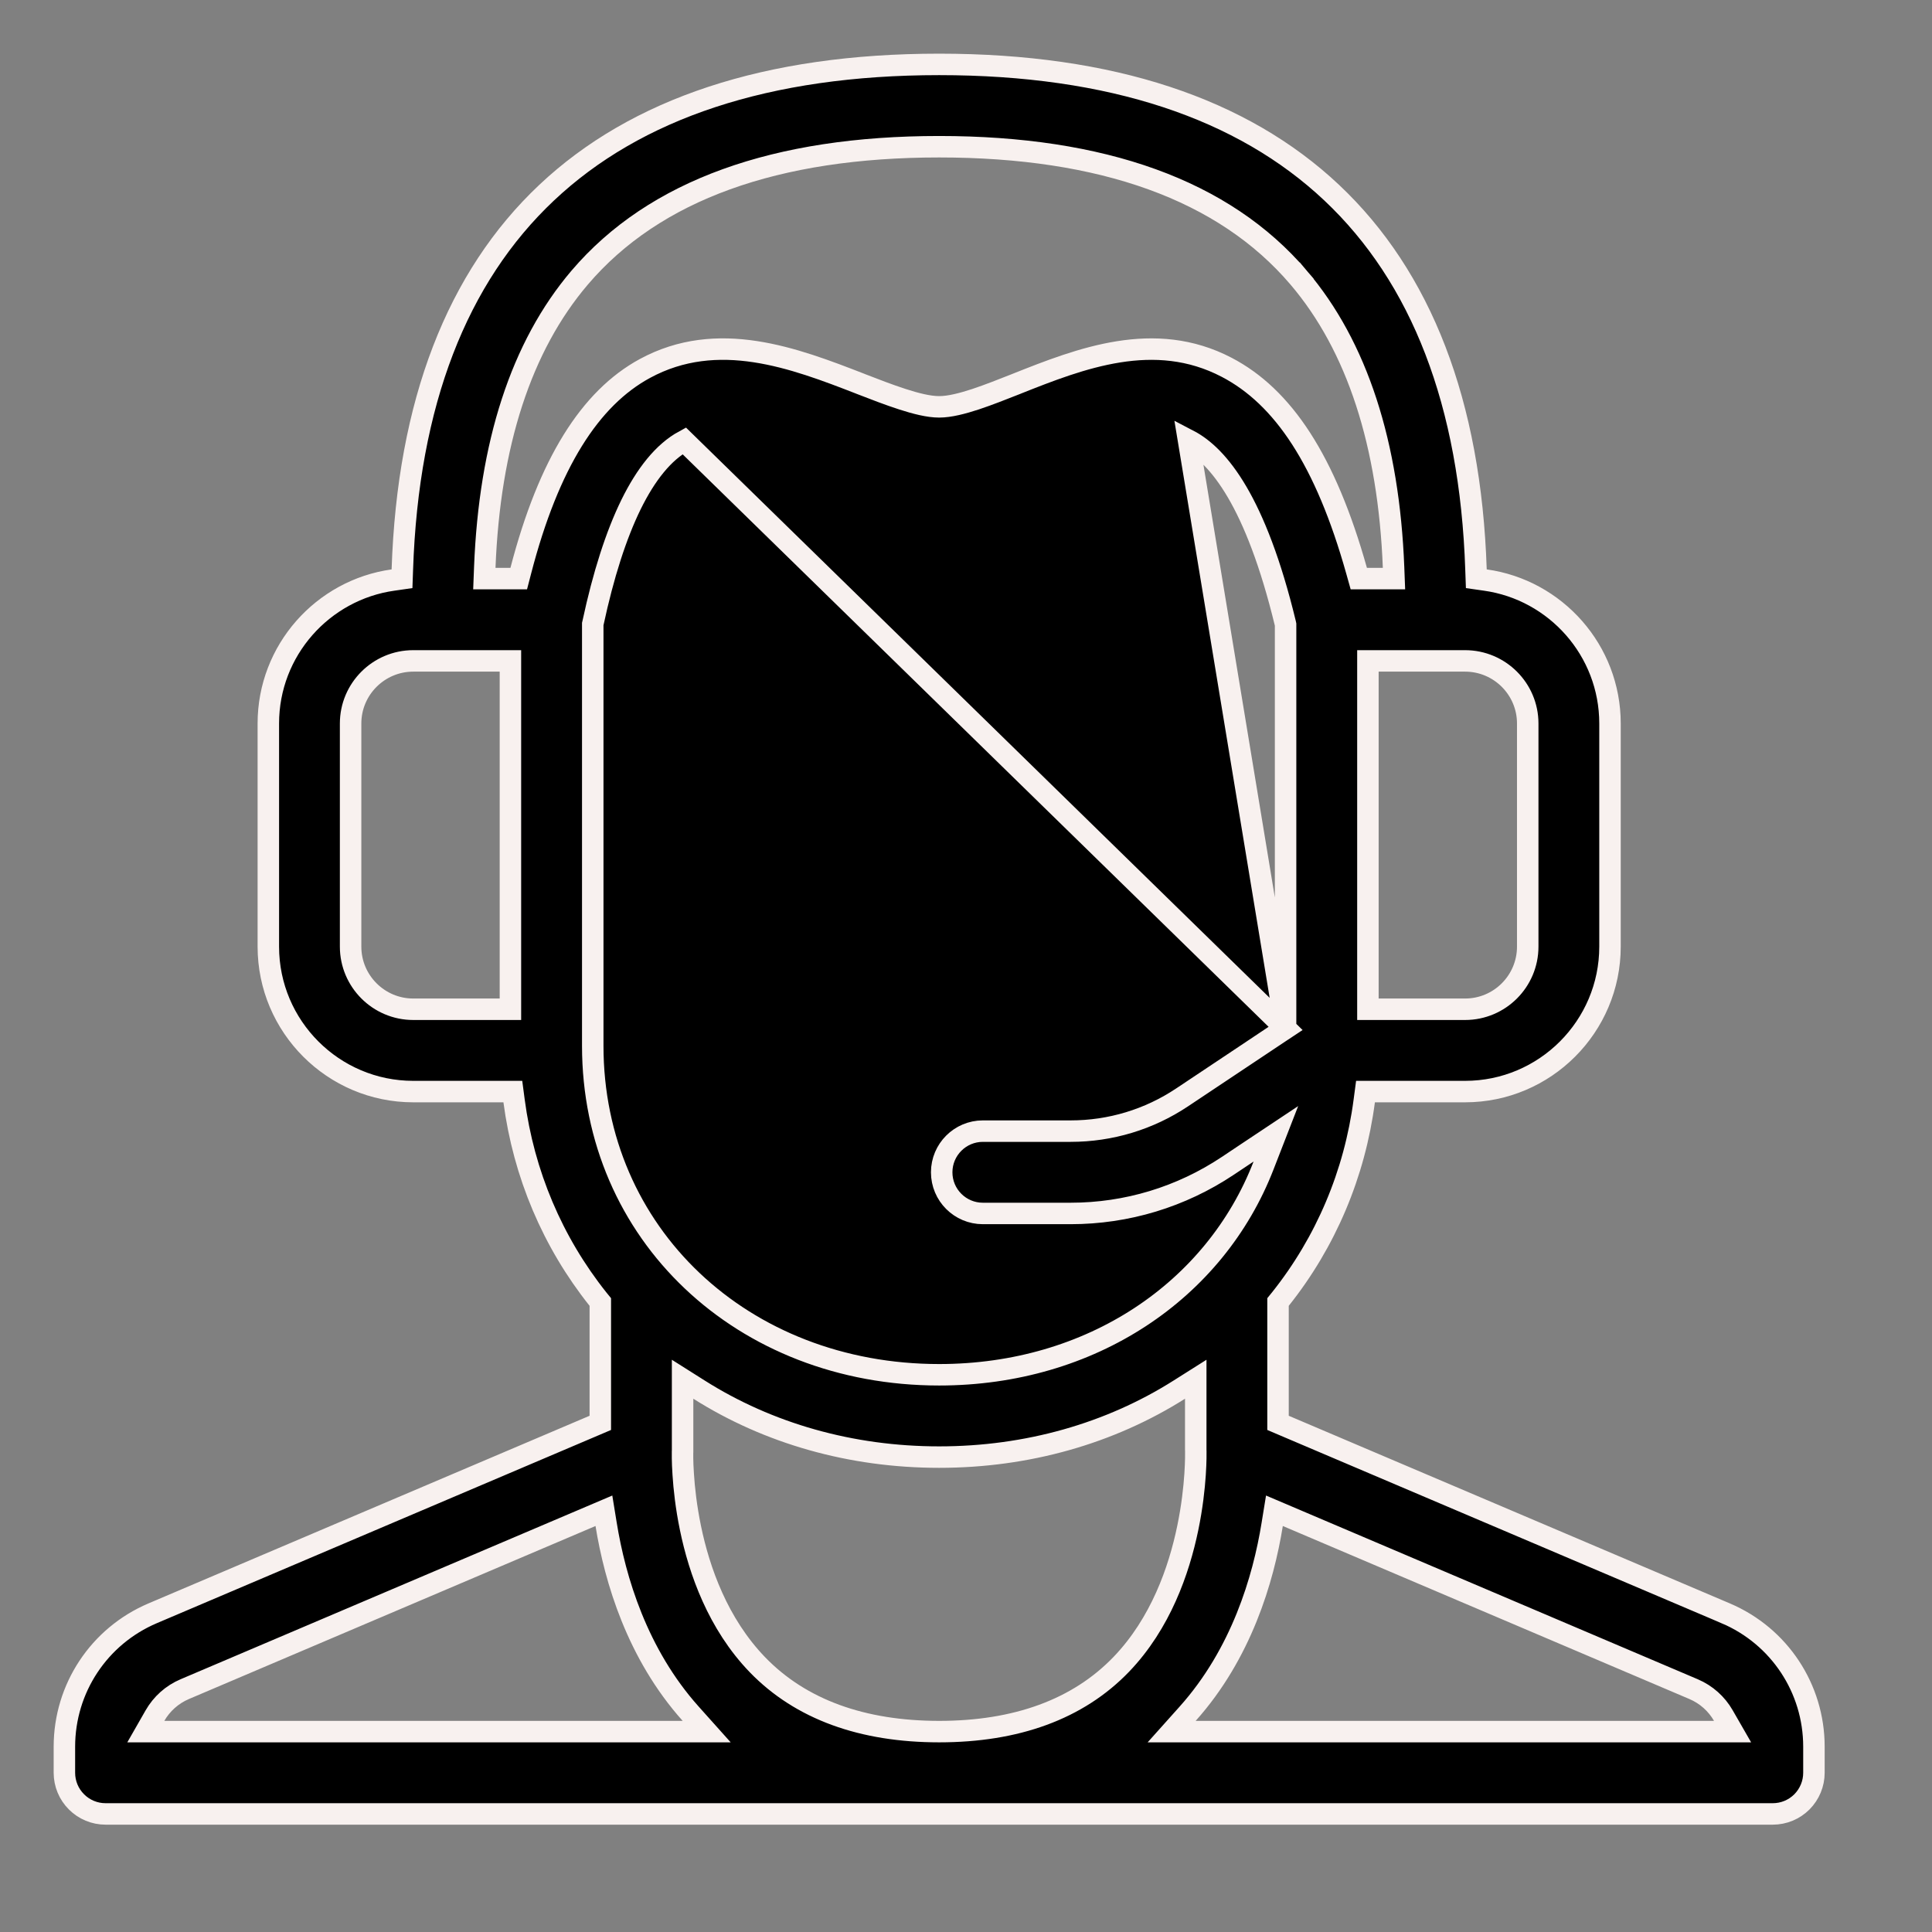 <svg width="36" height="36" viewBox="0 0 36 36" fill="none" xmlns="http://www.w3.org/2000/svg">
<rect x="0" y="0" width="36" height="36" fill="#808080" stroke="none"/>
<path d="M23.955 19.163L23.866 19.222L22.027 20.448C21.41 20.86 20.691 21.077 19.949 21.077H18.314C17.891 21.077 17.547 21.421 17.547 21.844C17.547 22.268 17.891 22.611 18.314 22.611H19.949C20.995 22.611 22.008 22.304 22.878 21.724L22.878 21.724L23.248 21.477L23.774 21.127L23.545 21.716C22.641 24.05 20.331 25.617 17.5 25.617C13.834 25.617 11.045 22.988 11.045 19.487V11.649V11.628L11.05 11.607C11.242 10.712 11.48 9.97 11.758 9.402C12.035 8.839 12.363 8.424 12.749 8.214L23.955 19.163ZM23.955 19.163V19.056V11.662V11.638L23.95 11.614C23.399 9.341 22.703 8.493 22.146 8.203L23.955 19.163ZM23.814 26.381V26.513L23.936 26.565L32.157 30.062L32.231 29.888L32.157 30.062C33.155 30.487 33.8 31.462 33.8 32.547L33.8 33.033C33.8 33.033 33.8 33.033 33.8 33.033C33.8 33.236 33.719 33.431 33.576 33.575C33.432 33.719 33.237 33.8 33.033 33.8H1.967C1.764 33.8 1.568 33.719 1.425 33.575L1.425 33.575C1.281 33.432 1.2 33.237 1.2 33.033L1.2 32.547C1.2 32.547 1.2 32.547 1.2 32.547C1.2 32.547 1.2 32.547 1.2 32.547C1.2 31.462 1.845 30.487 2.843 30.062L2.843 30.062L11.064 26.565L11.186 26.513V26.381V24.331V24.261L11.142 24.207C10.295 23.143 9.759 21.876 9.579 20.514L9.556 20.34H9.381H7.7C6.211 20.34 5 19.128 5 17.639V13.481C5 12.12 6.013 10.991 7.325 10.808L7.491 10.784L7.497 10.616C7.6 7.506 8.519 5.161 10.185 3.591C11.851 2.021 14.294 1.2 17.5 1.2C20.706 1.2 23.149 2.021 24.815 3.591C26.481 5.161 27.4 7.506 27.503 10.616L27.509 10.784L27.676 10.808C28.988 10.991 30 12.12 30 13.481V17.639C30 19.128 28.789 20.34 27.3 20.34H25.619H25.444L25.421 20.514C25.242 21.875 24.706 23.143 23.858 24.207L23.814 24.261V24.331V26.381ZM22.282 27.053L22.282 27.053L22.282 27.048C22.281 27.04 22.281 27.031 22.281 27.02V26.063V25.7L21.974 25.894C20.684 26.71 19.142 27.151 17.5 27.151C15.858 27.151 14.316 26.71 13.026 25.894L12.719 25.7V26.063V27.02C12.719 27.031 12.719 27.04 12.719 27.048L12.719 27.048L12.718 27.054L12.718 27.055L12.718 27.057L12.718 27.064L12.718 27.088C12.718 27.108 12.718 27.137 12.718 27.172C12.719 27.245 12.722 27.347 12.731 27.474C12.747 27.727 12.784 28.077 12.866 28.474C13.029 29.264 13.376 30.256 14.114 31.02L14.114 31.02C14.922 31.855 16.071 32.266 17.5 32.266C18.935 32.266 20.087 31.852 20.895 31.011L20.895 31.011C21.625 30.251 21.969 29.261 22.132 28.474C22.296 27.684 22.282 27.075 22.282 27.053ZM25.489 18.606V18.806H25.689H27.3C27.944 18.806 28.467 18.283 28.467 17.639V13.481C28.467 12.838 27.944 12.315 27.3 12.315H25.689H25.489V12.514V18.606ZM10.802 5.172L10.802 5.172C9.709 6.455 9.123 8.279 9.033 10.573L9.025 10.781H9.233H9.512H9.666L9.705 10.631C10.225 8.63 10.996 7.42 12.017 6.866C13.374 6.13 14.797 6.671 16.029 7.15L16.029 7.15L16.033 7.152C16.294 7.253 16.567 7.359 16.816 7.439C17.06 7.518 17.304 7.581 17.5 7.581C17.696 7.581 17.936 7.518 18.177 7.439C18.421 7.358 18.688 7.252 18.944 7.151L18.948 7.149L18.948 7.149C20.137 6.676 21.511 6.142 22.855 6.843C23.911 7.393 24.7 8.58 25.278 10.635L25.319 10.781H25.471H25.767H25.975L25.967 10.573C25.877 8.279 25.291 6.455 24.198 5.172L24.053 5.297L24.198 5.172C22.807 3.539 20.536 2.734 17.5 2.734C14.464 2.734 12.194 3.539 10.802 5.172ZM9.511 12.514V12.315H9.311H7.7C7.057 12.315 6.533 12.838 6.533 13.481V17.639C6.533 18.283 7.057 18.806 7.7 18.806H9.311H9.511V18.606V12.514ZM11.294 28.403L11.253 28.151L11.018 28.251L3.444 31.474C3.205 31.575 3.012 31.751 2.888 31.967L2.717 32.266H3.062H12.721H13.168L12.87 31.933C11.872 30.818 11.461 29.433 11.294 28.403ZM22.13 31.933L21.832 32.266H22.279H31.939H32.284L32.112 31.967C31.988 31.751 31.796 31.576 31.556 31.474L23.982 28.251L23.747 28.151L23.706 28.403C23.54 29.433 23.128 30.818 22.13 31.933Z" fill="black" stroke="#F8F1EF" stroke-width="0.4"/>
</svg>

